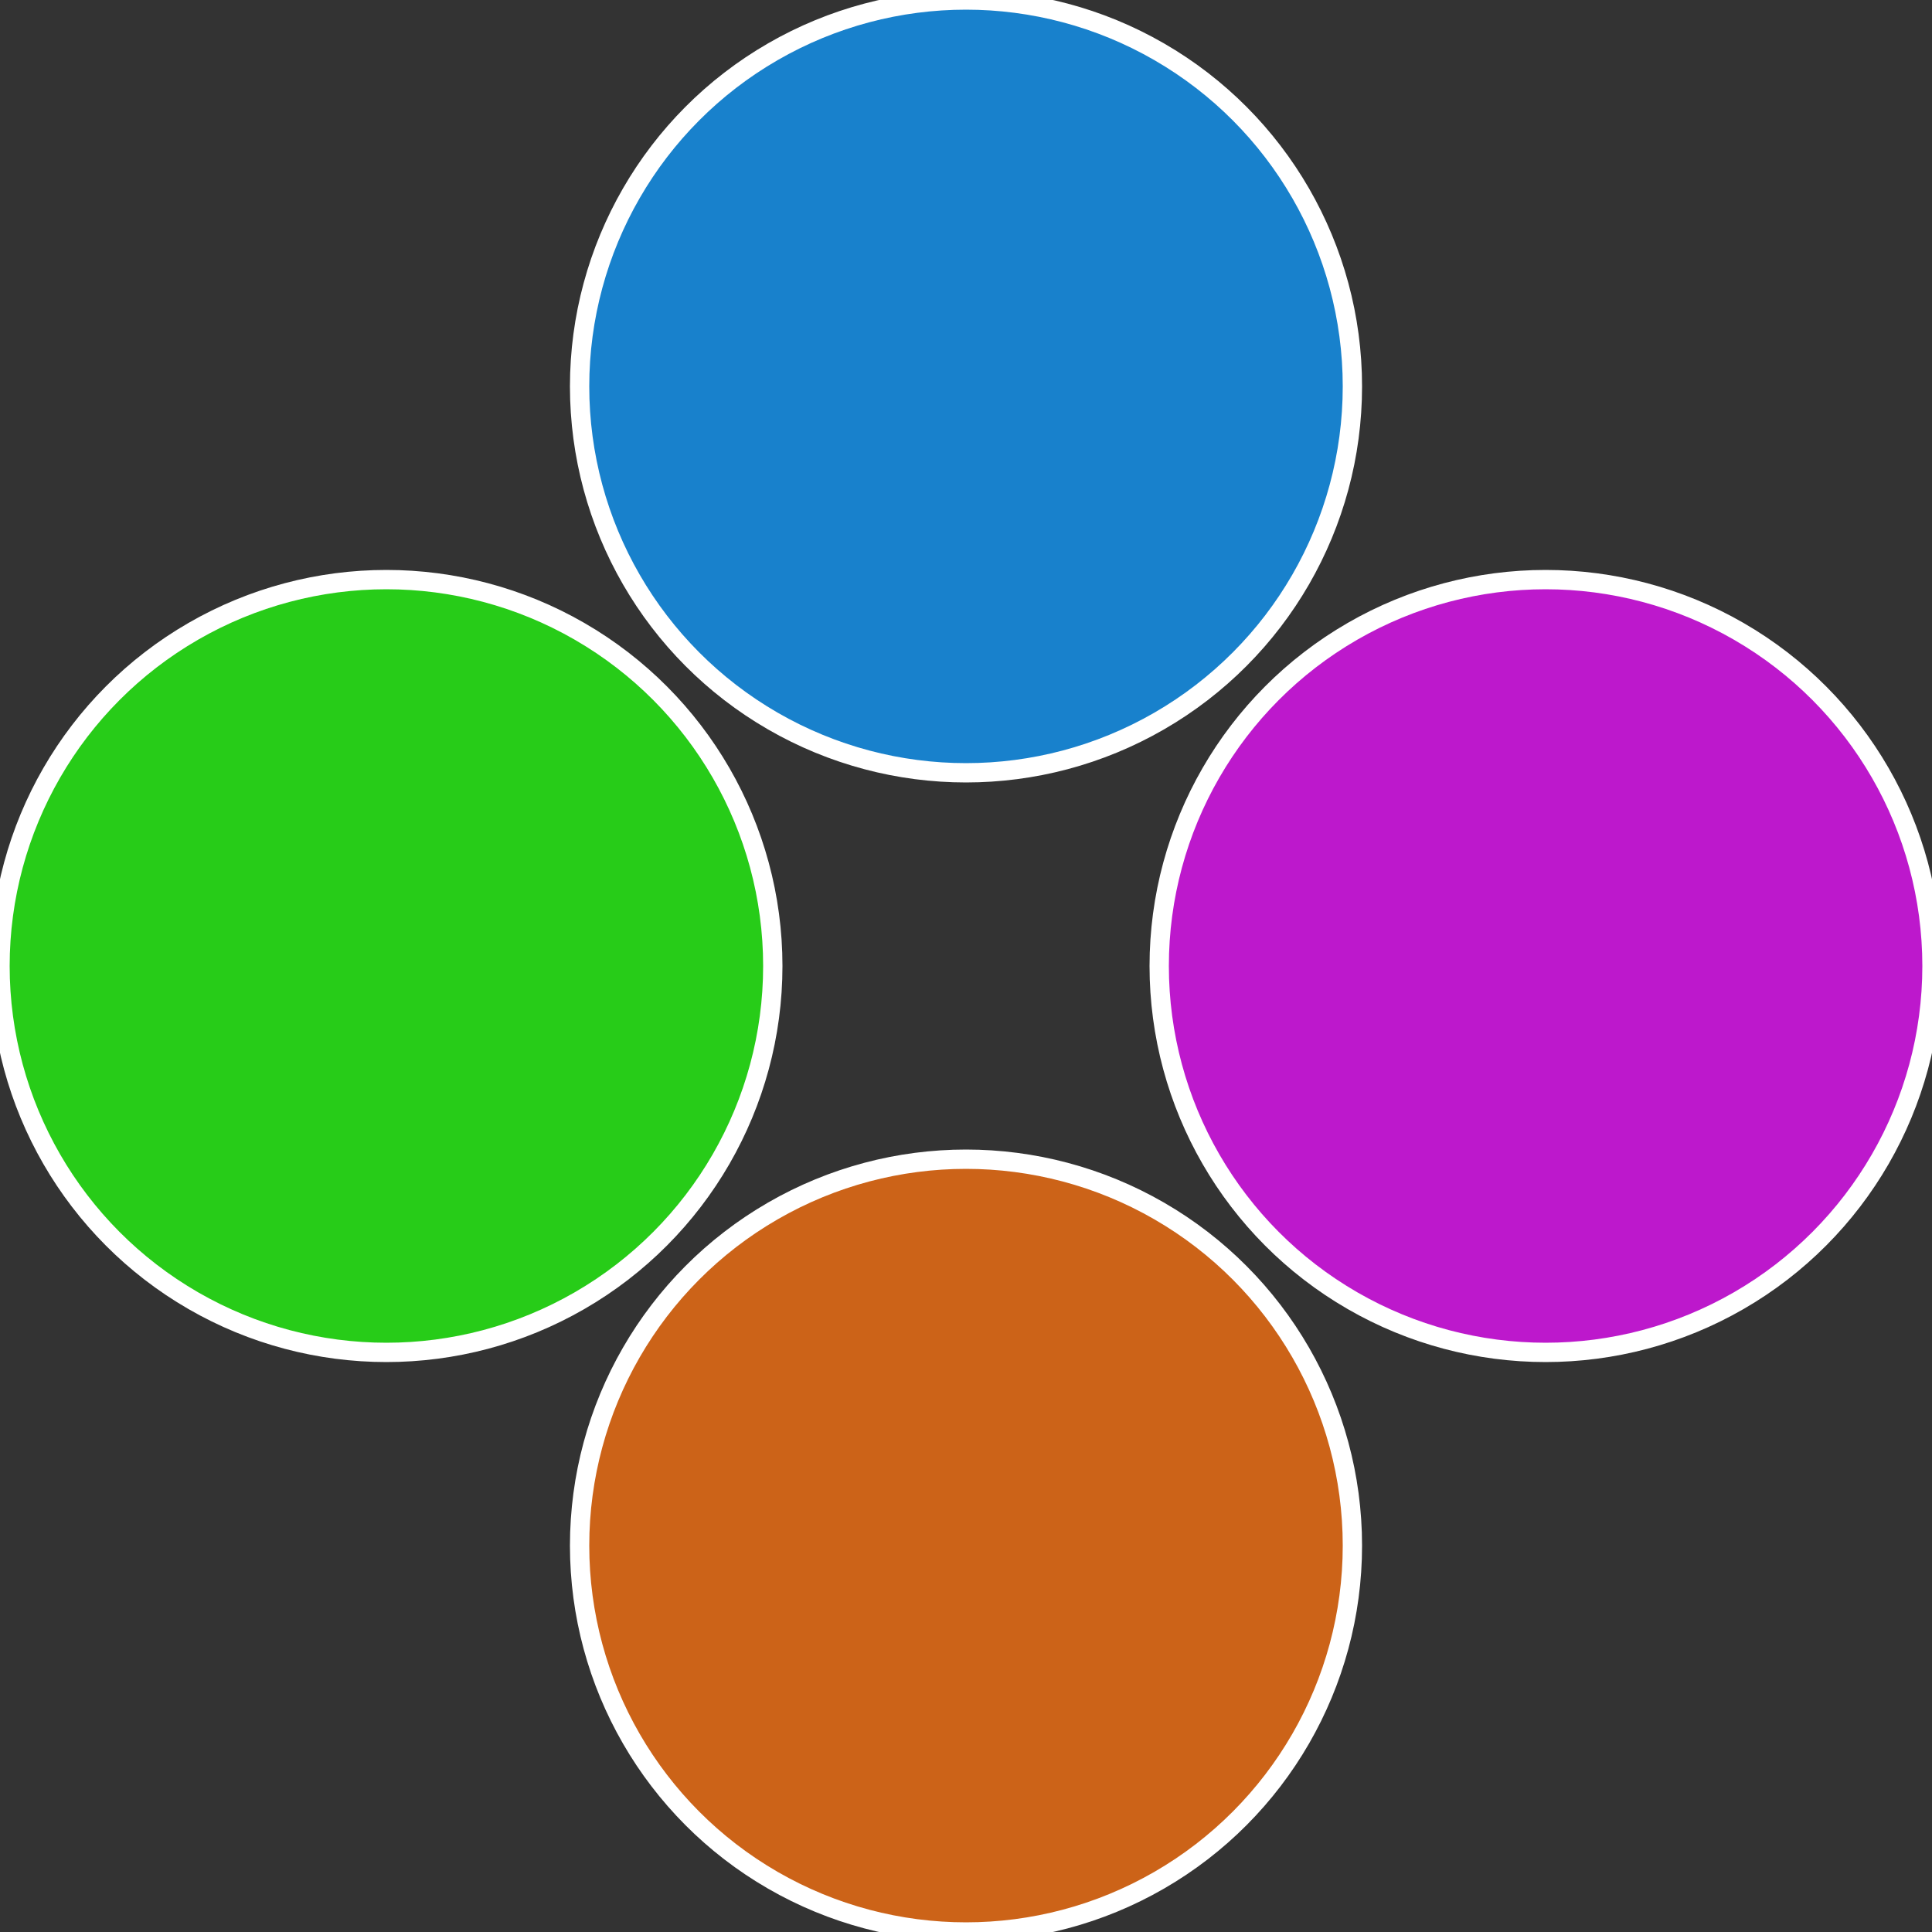 <?xml version="1.0" standalone="no"?>
<svg width="500" height="500" viewBox="-1 -1 2 2" xmlns="http://www.w3.org/2000/svg">
 
                <rect x="-1" y="-1" width="2" height="2" fill="#333333" stroke="none"/>
 
                <circle cx="0.6" cy="0" r="0.4" fill="#bd18cc" stroke="#fff" stroke-width="1%" />
             
                <circle cx="3.6739403974421E-17" cy="0.6" r="0.4" fill="#cc6318" stroke="#fff" stroke-width="1%" />
             
                <circle cx="-0.6" cy="7.3478807948841E-17" r="0.4" fill="#27cc18" stroke="#fff" stroke-width="1%" />
             
                <circle cx="-1.1021821192326E-16" cy="-0.6" r="0.4" fill="#1881cc" stroke="#fff" stroke-width="1%" />
            </svg>
